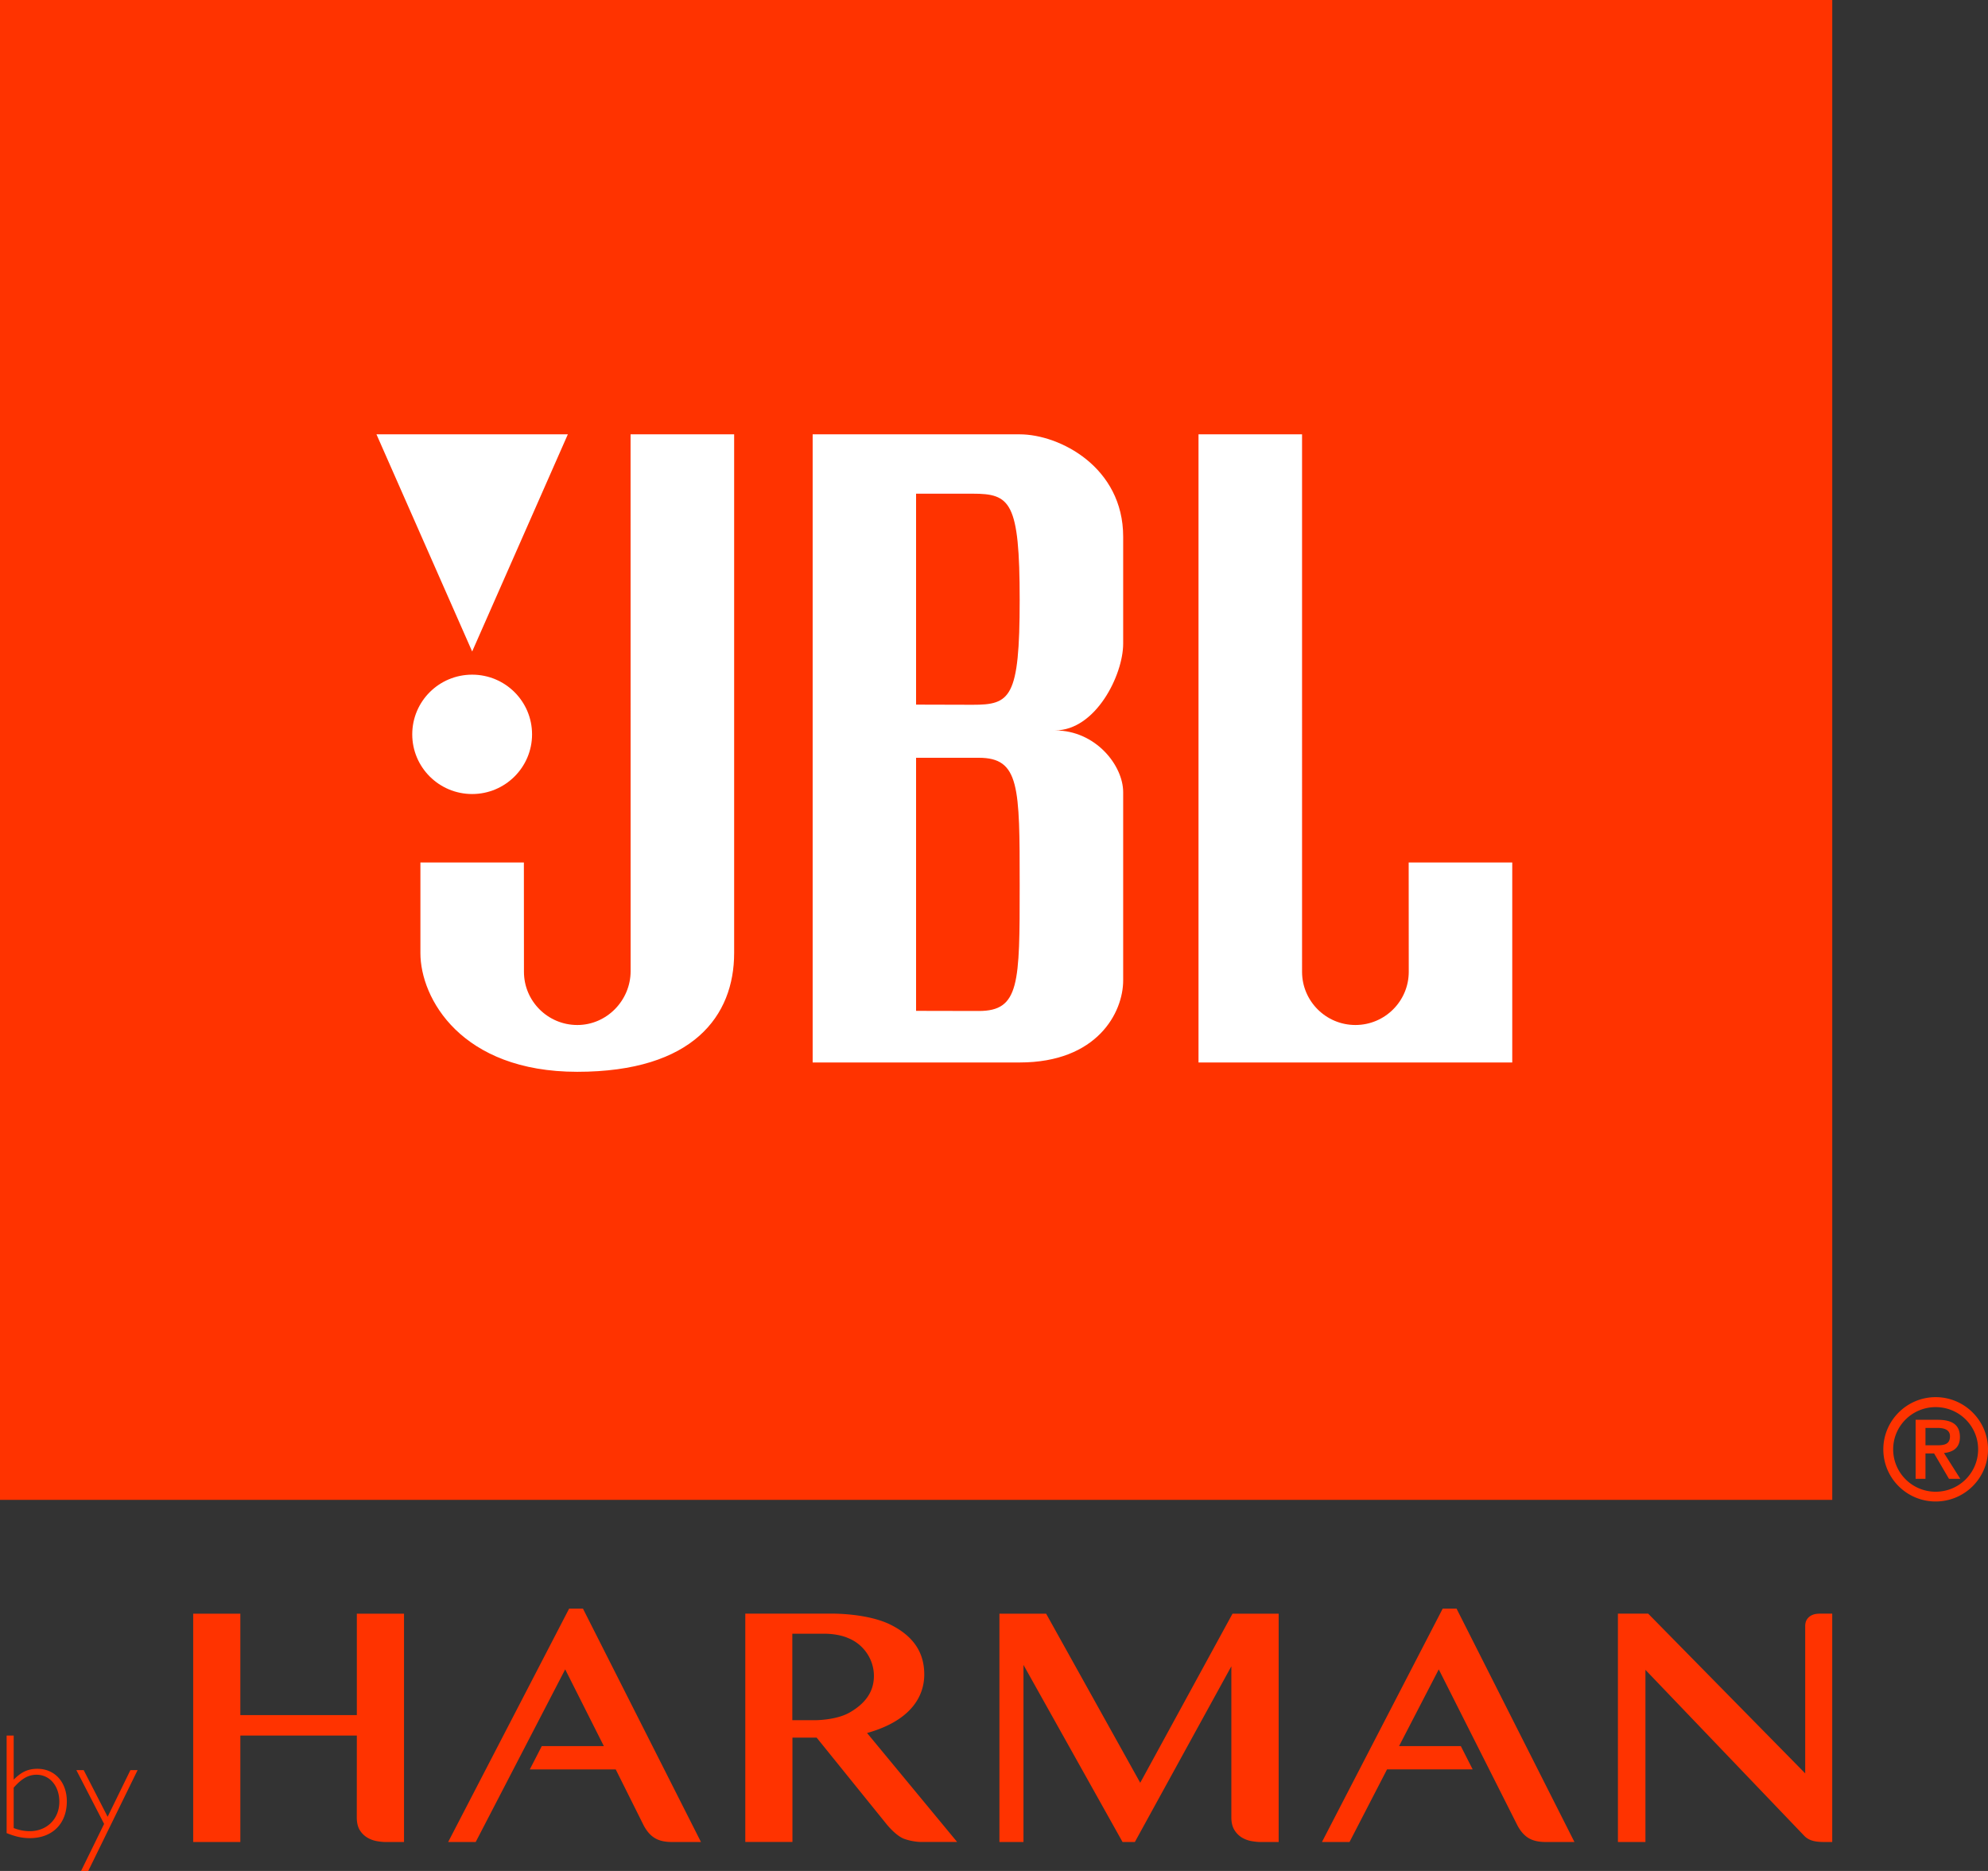 <svg viewBox="0 0 527 496" xmlns="http://www.w3.org/2000/svg"><rect x="0" y="0" width="527" height="496" fill="#333333" stroke="none"/><g fill="none" fill-rule="evenodd"><path d="M513.123 398.052c-7.647 0-13.871-6.173-13.871-13.83 0-7.603 6.224-13.831 13.871-13.831S527 376.619 527 384.222c0 7.657-6.23 13.83-13.877 13.83zm0-25.018c-6.217 0-11.26 5.008-11.26 11.188 0 6.227 5.043 11.242 11.26 11.242 6.23 0 11.26-5.015 11.26-11.242 0-6.18-5.03-11.188-11.26-11.188zm3.532 19.008l-3.939-6.722h-2.291v6.722h-2.61v-15.647h5.803c3.864 0 5.939 1.294 5.939 4.588 0 2.839-1.79 3.964-4.224 4.221l4.325 6.838h-3.003zm.264-11.283c0-1.863-1.769-2.209-3.301-2.209h-3.193v4.601h3.145c1.844 0 3.349-.264 3.349-2.392zM0 0h485.713v397.631H0V0zm3.629 471.794c1.824-1.81 3.498-2.873 6.298-2.873 4.596 0 7.789 3.543 7.789 8.619 0 5.943-3.857 9.758-9.769 9.758-2.101 0-3.816-.393-6.189-1.335v-25.859h1.871v11.69zm0 12.834c1.552.59 2.915.82 4.278.82 4.555 0 7.823-3.266 7.823-7.793 0-4.167-2.529-7.162-6.034-7.162-2.176 0-3.965 1.023-6.067 3.428v10.707zm18.559-15.354l6.345 12.36 6.034-12.36h1.905L23.395 496H21.49l6.108-12.475-7.356-14.251h1.946zm41.525-14.598h30.88v-26.882h12.508v60.533h-4.793c-.719 0-1.505-.074-2.4-.23a7.576 7.576 0 01-2.542-.942 5.962 5.962 0 01-1.993-1.979c-.529-.867-.794-1.992-.794-3.361l.014-21.711h-30.88v28.223H51.212v-60.533h12.501v26.882zm90.819-28.227l31.287 61.875h-7.702c-1.898 0-3.464-.346-4.664-1.125-1.193-.759-2.21-1.999-3.024-3.68l-7.206-14.44h-22.779l3.173-6.173h16.46l-10.25-20.35-23.721 45.761h-7.301l32.066-61.868h3.661zm81.661 4.323c6.196 3.138 8.82 7.549 8.82 13.14 0 5.597-3.308 12.197-15.165 15.517l23.883 28.888h-9.579s-2.014.014-4.359-.793c-2.346-.806-4.881-4.059-4.881-4.059l-18.433-22.816h-6.407v27.661h-12.501v-60.526h22.948s9.471-.149 15.674 2.988zm-26.155 2.331v22.932h5.783s5.742.088 9.471-2.074c3.735-2.162 6.373-5.17 6.373-9.663s-2.848-8.477-6.875-10.049c0 0-2.305-1.146-6.413-1.146h-8.339zm92.226 39.521l24.466-44.832h12.231v60.533h-4.793c-.733 0-1.519-.088-2.407-.237a7.62 7.62 0 01-2.543-.942 5.962 5.962 0 01-1.979-1.985c-.536-.861-.82-1.986-.82-3.355v-40.062l-25.579 46.581h-3.261l-26.263-46.947v46.947h-6.379v-60.533h12.379l24.948 44.832zm83.852-46.177l31.253 61.875h-7.634c-1.898 0-3.471-.352-4.671-1.132-1.186-.759-2.203-1.999-3.016-3.679l-20.644-40.95-10.528 20.343h16.379l3.139 6.173H367.69l-9.945 19.252h-7.309l32.013-61.882h3.667zm92.425 43.682v-39.025c0-.684.142-1.267.42-1.721a3.1 3.1 0 011.03-1.023 3.935 3.935 0 011.261-.475 7.614 7.614 0 011.153-.095h3.302v60.534h-.869c-2.311 0-4.691.129-6.419-1.504l-42.229-44.135v45.639h-7.294V427.79h8.026l41.619 42.339z" fill="#F30"/><g fill="#FFF"><path d="M317.714 281.667h83.169v-53.025h-27.456l.02 28.989c0 7.773-6.332 14.102-14.142 14.102-7.803 0-14.142-6.329-14.142-14.102V115.144h-27.449v166.523zM215.427 281.667V115.144h54.879c10.589 0 27.436 8.694 27.436 27.133v28.366c0 8.294-7.274 22.992-18.081 22.992 10.807 0 18.081 9.311 18.081 16.365v49.915c0 8.49-6.854 21.752-27.436 21.752h-54.879zm42.405-94.829c9.979 0 12.474-1.68 12.474-27.783 0-26.096-2.495-28.176-12.474-28.176h-14.989v55.919l14.989.04zm12.474 47.808c0-26.11 0-33.754-10.834-33.754h-16.629v67.093l16.629.034c10.834 0 10.834-7.284 10.834-33.373zM111.446 252.664c0 12.008 10.813 31.476 41.577 31.476 30.772 0 41.592-14.894 41.592-31.476v-137.52h-27.457l.014 142.297c0 7.773-6.319 14.292-14.128 14.292-7.817 0-14.149-6.329-14.149-14.102l-.02-28.989h-27.429v24.022z"/><path d="M125.167 210.501c8.759 0 15.877-7.095 15.877-15.816 0-8.762-7.118-15.829-15.877-15.829-8.786 0-15.884 7.067-15.884 15.829 0 8.721 7.098 15.816 15.884 15.816zM125.167 172.716l25.362-57.572h-50.73z"/></g></g></svg>